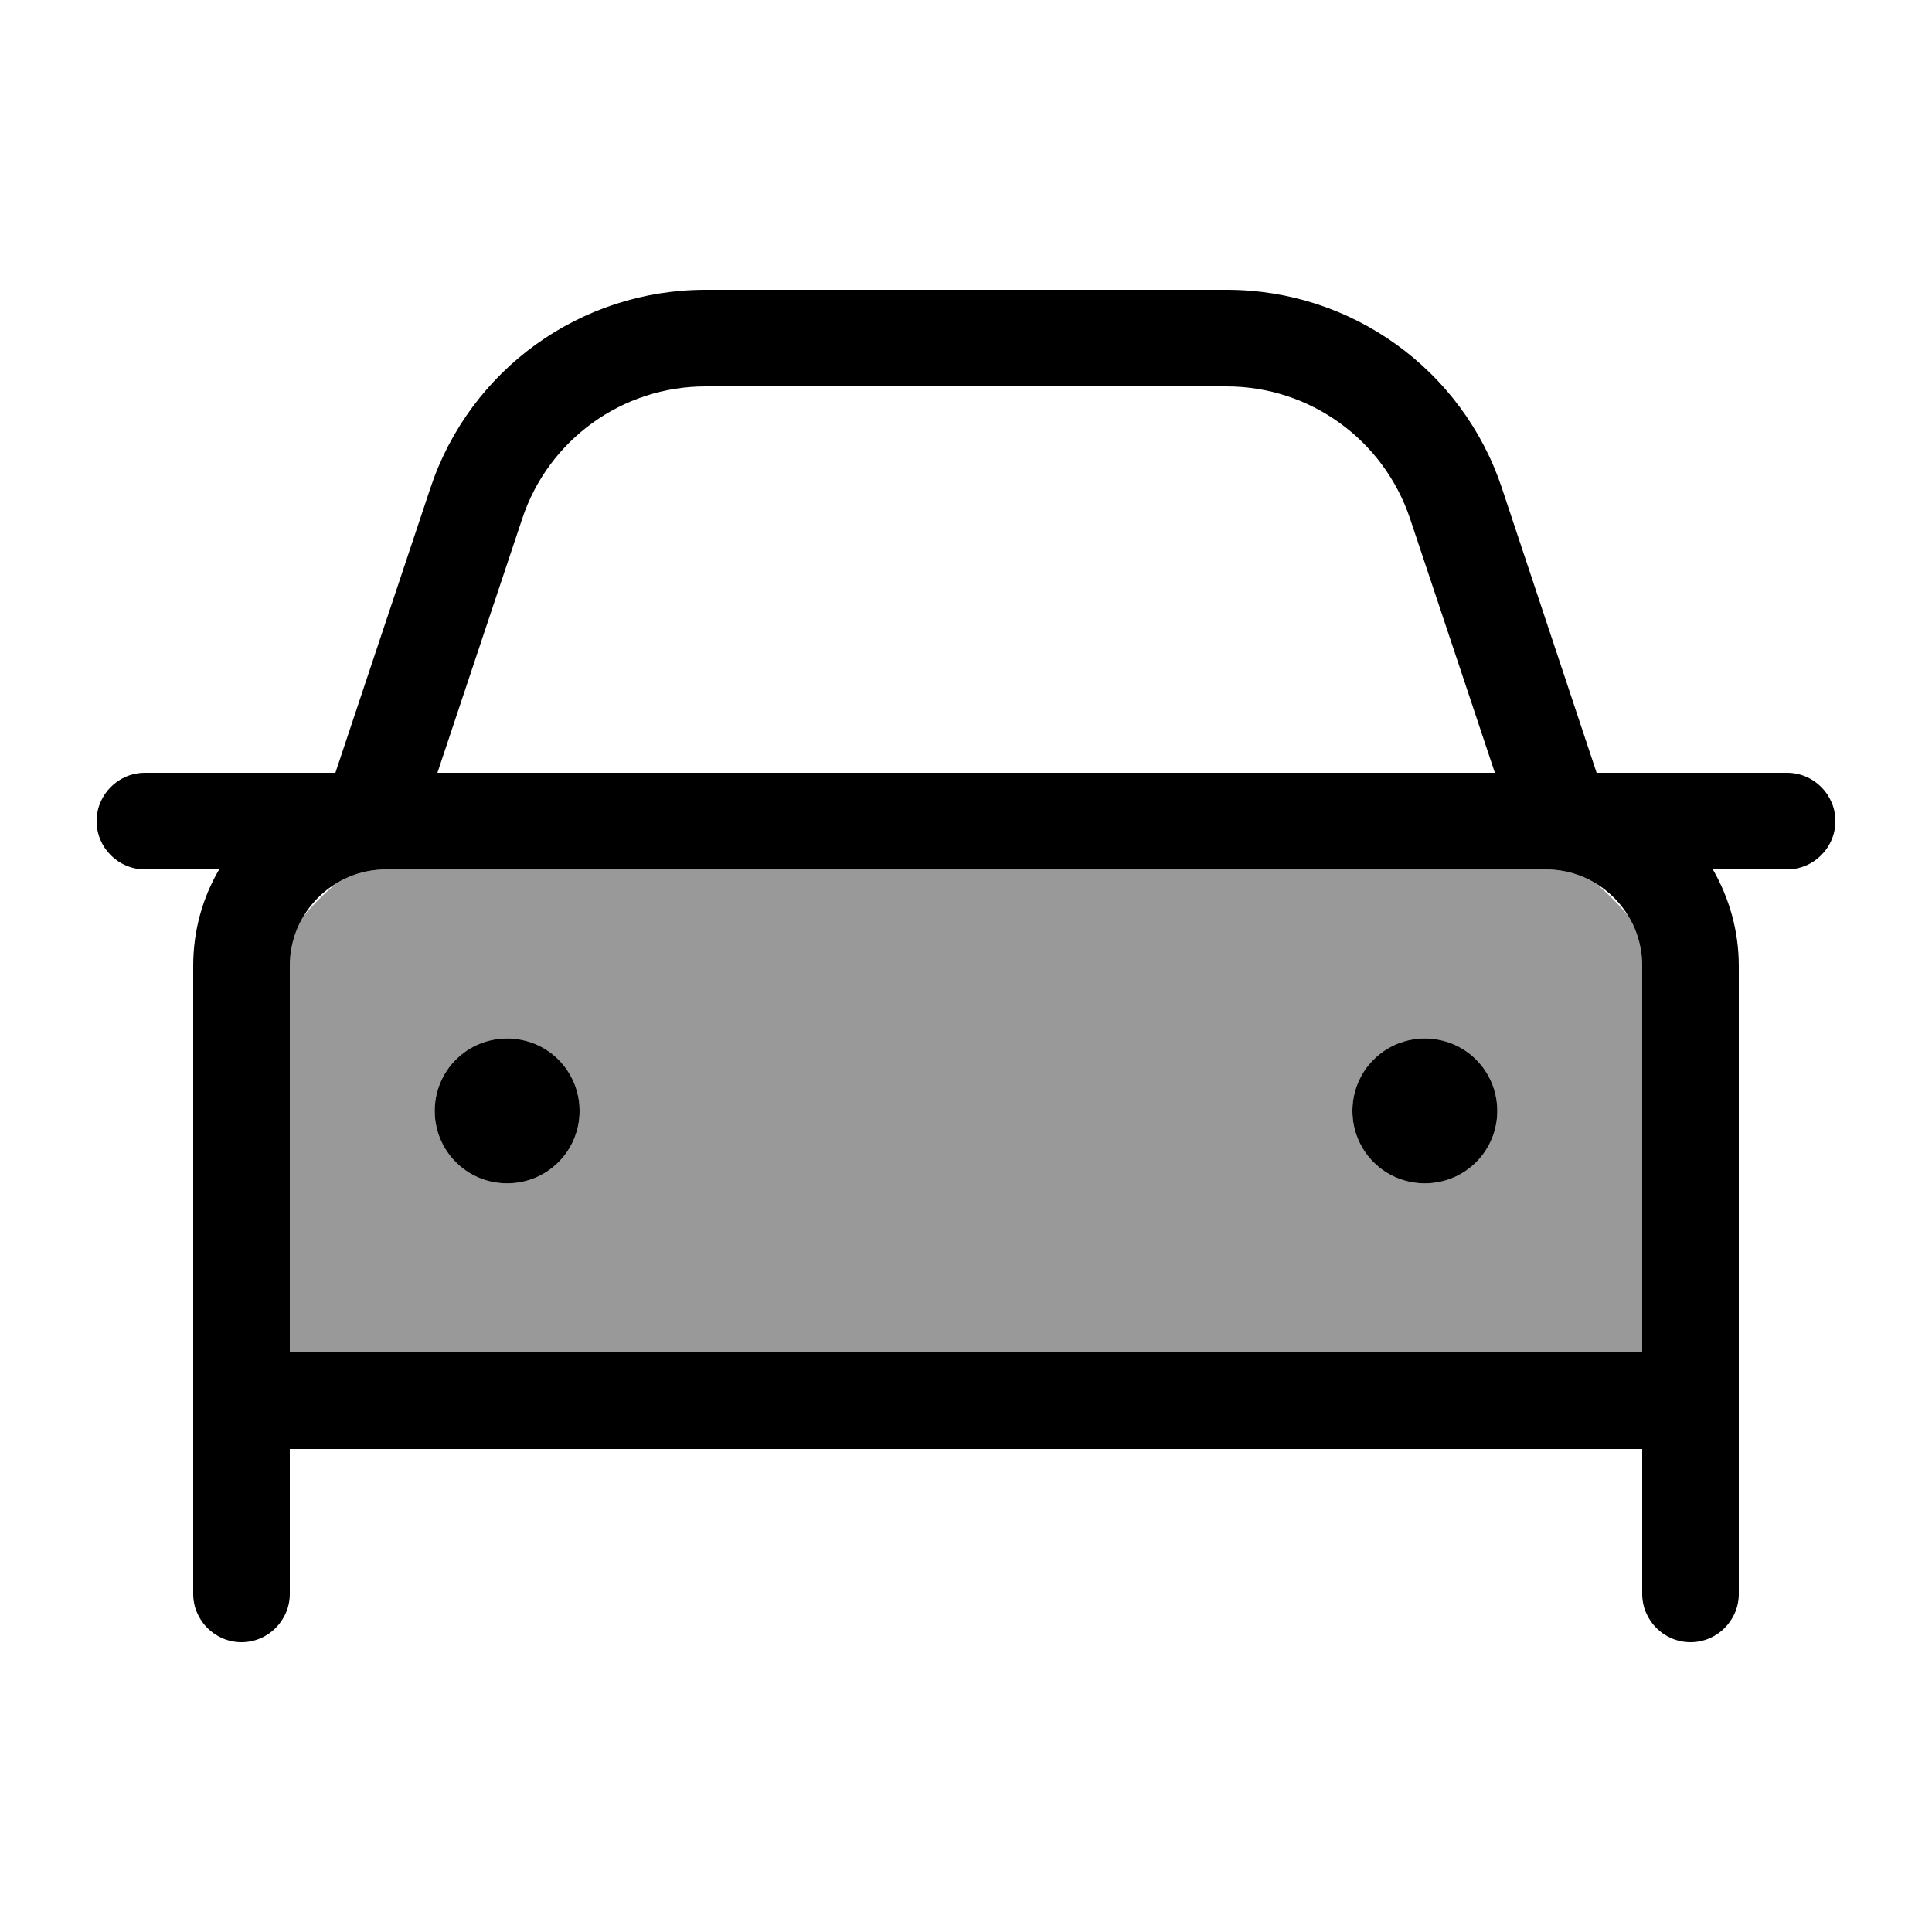 <svg xmlns="http://www.w3.org/2000/svg" viewBox="0 0 640 640"><!--! Font Awesome Pro 7.1.0 by @fontawesome - https://fontawesome.com License - https://fontawesome.com/license (Commercial License) Copyright 2025 Fonticons, Inc. --><path opacity=".4" fill="currentColor" d="M96 320C96 313.9 97.7 308.2 100.7 303.3C103.9 299.5 107.5 295.9 111.3 292.7C116.2 289.7 121.9 288 128 288L512 288C518.1 288 523.8 289.7 528.7 292.7C532.5 295.9 536.1 299.5 539.3 303.3C542.3 308.2 544 313.9 544 320L544 448L96 448L96 320zM144 368C144 381.3 154.7 392 168 392C181.3 392 192 381.3 192 368C192 354.7 181.3 344 168 344C154.7 344 144 354.7 144 368zM448 368C448 381.3 458.7 392 472 392C485.3 392 496 381.3 496 368C496 354.7 485.3 344 472 344C458.7 344 448 354.7 448 368z"/><path fill="currentColor" d="M233.7 128C206.2 128 181.7 145.6 173 171.8L144.9 256L495.2 256L467.1 171.8C458.3 145.6 433.9 128 406.3 128L233.7 128zM72.6 288L48 288C39.2 288 32 280.8 32 272C32 263.2 39.2 256 48 256L111.1 256L142.6 161.6C155.7 122.4 192.3 96 233.7 96L406.4 96C447.7 96 484.4 122.4 497.5 161.6L528.9 256L592 256C600.8 256 608 263.2 608 272C608 280.8 600.8 288 592 288L567.4 288C572.8 297.4 576 308.3 576 320L576 528C576 536.8 568.8 544 560 544C551.2 544 544 536.8 544 528L544 480L96 480L96 528C96 536.8 88.8 544 80 544C71.2 544 64 536.8 64 528L64 320C64 308.3 67.1 297.4 72.6 288zM128 288C110.3 288 96 302.3 96 320L96 448L544 448L544 320C544 302.3 529.7 288 512 288L128 288zM144 368C144 354.7 154.7 344 168 344C181.3 344 192 354.7 192 368C192 381.3 181.3 392 168 392C154.7 392 144 381.3 144 368zM472 344C485.3 344 496 354.7 496 368C496 381.3 485.3 392 472 392C458.7 392 448 381.3 448 368C448 354.7 458.7 344 472 344z"/></svg>